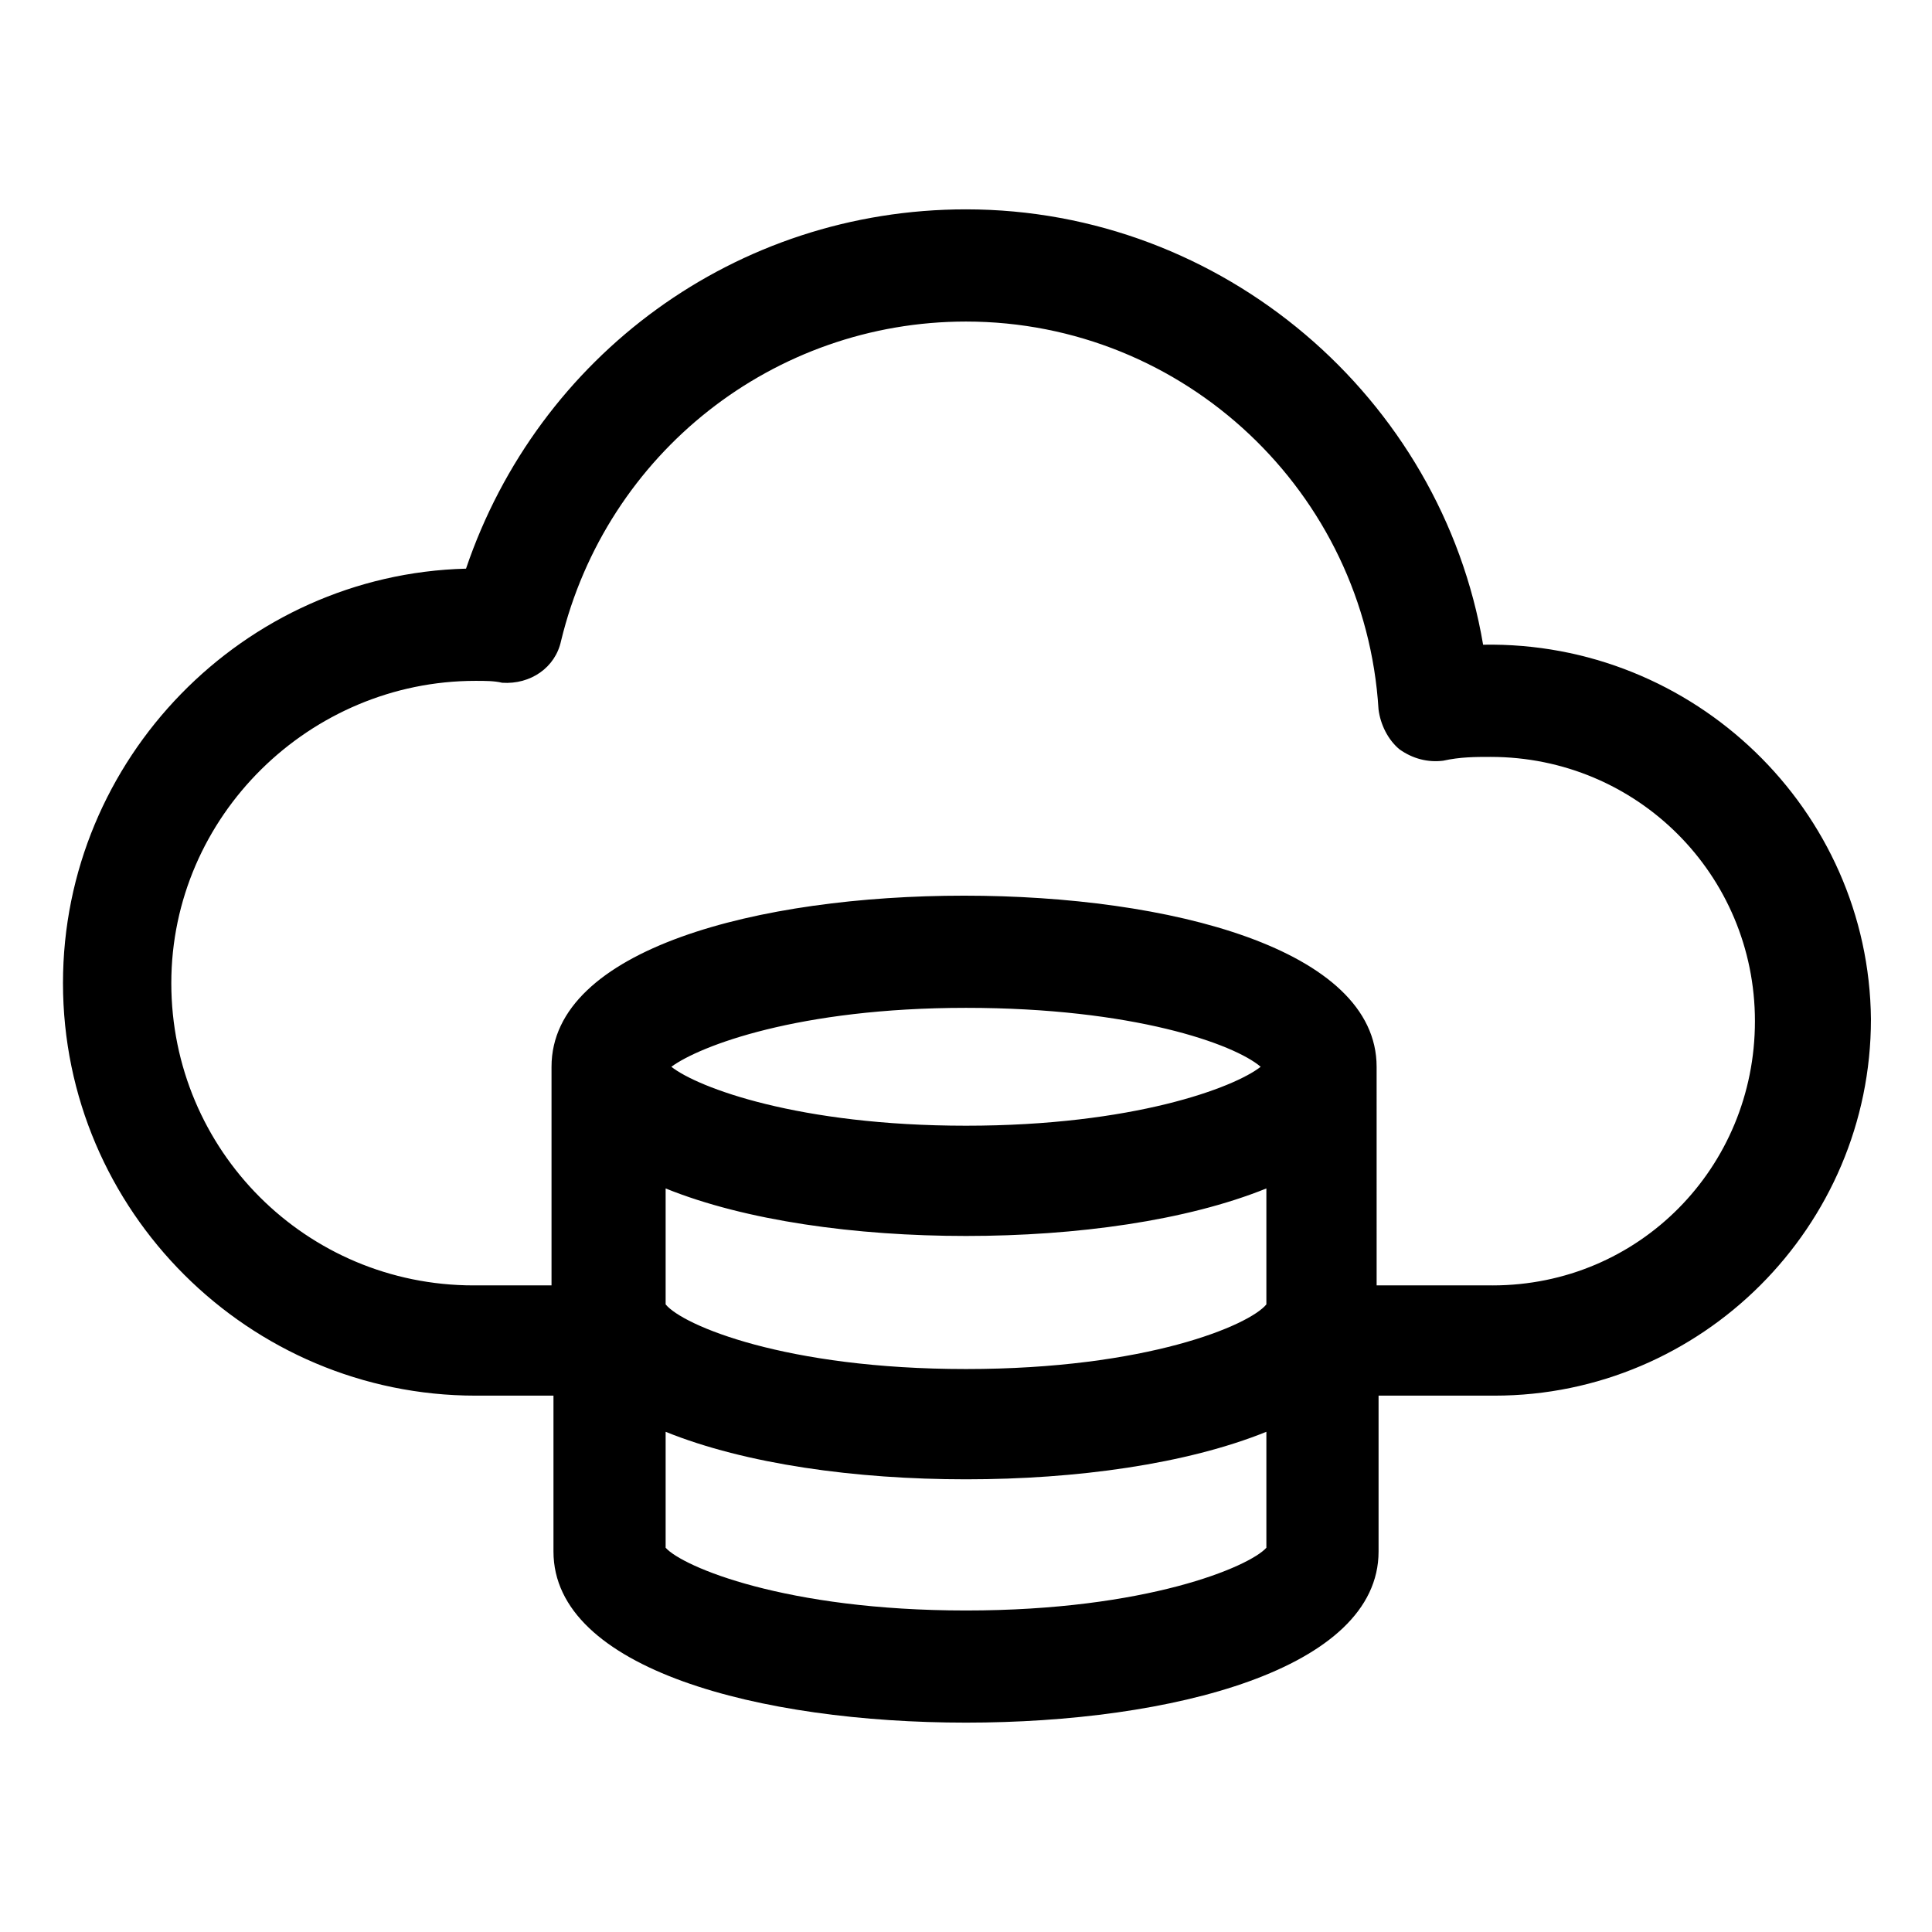 <?xml version="1.0" encoding="UTF-8"?>
<!-- The Best Svg Icon site in the world: iconSvg.co, Visit us! https://iconsvg.co -->
<svg fill="#000000" width="800px" height="800px" version="1.1" viewBox="144 144 512 512" xmlns="http://www.w3.org/2000/svg">
 <path d="m537.04 314.86c-11.086-65.496-69.023-115.38-137.04-115.38-60.961 0-113.36 38.793-132.5 95.219-58.949 1.516-106.81 50.383-106.81 109.83 0 60.457 49.375 109.33 109.33 109.33h20.656v41.312c0 31.234 54.914 45.344 109.33 45.344 54.41 0 109.33-14.105 109.33-45.344v-41.312h30.73c54.914 0 99.754-44.84 99.754-99.754-0.504-55.418-46.855-100.26-102.78-99.25zm-216.64 144.09c21.16 8.566 50.383 12.594 79.602 12.594 29.223 0 58.441-4.031 79.602-12.594v30.73c-4.535 5.543-31.738 17.129-79.602 17.129s-75.066-11.586-79.602-17.129zm79.602-16.625c-44.336 0-71.039-10.078-78.09-15.617 7.559-5.543 33.754-15.617 78.09-15.617s71.039 9.574 78.09 15.617c-7.055 5.539-33.758 15.617-78.09 15.617zm0 128.47c-47.863 0-75.066-11.586-79.602-16.625v-30.73c21.16 8.566 50.383 12.594 79.602 12.594 29.223 0 58.441-4.031 79.602-12.594v30.73c-4.535 5.039-31.742 16.625-79.602 16.625zm139.55-86.152h-30.73l-0.004-57.938c0-31.234-54.914-45.344-109.33-45.344-54.41 0-109.33 14.105-109.33 45.344v57.938h-20.656c-44.336 0-80.105-35.77-80.105-80.105 0.004-44.332 36.781-80.105 80.613-80.105 2.519 0 5.039 0 7.055 0.504 7.559 0.504 14.105-4.031 15.617-11.082 12.09-49.879 56.426-84.641 107.31-84.641 57.938 0 105.8 45.344 109.33 102.78 0.504 4.031 2.519 8.062 5.543 10.578 3.527 2.519 7.559 3.527 11.586 3.023 4.535-1.008 8.566-1.008 12.594-1.008 38.793 0 70.031 31.234 70.031 70.031-0.004 38.793-30.734 70.027-69.527 70.027z"/>
</svg>